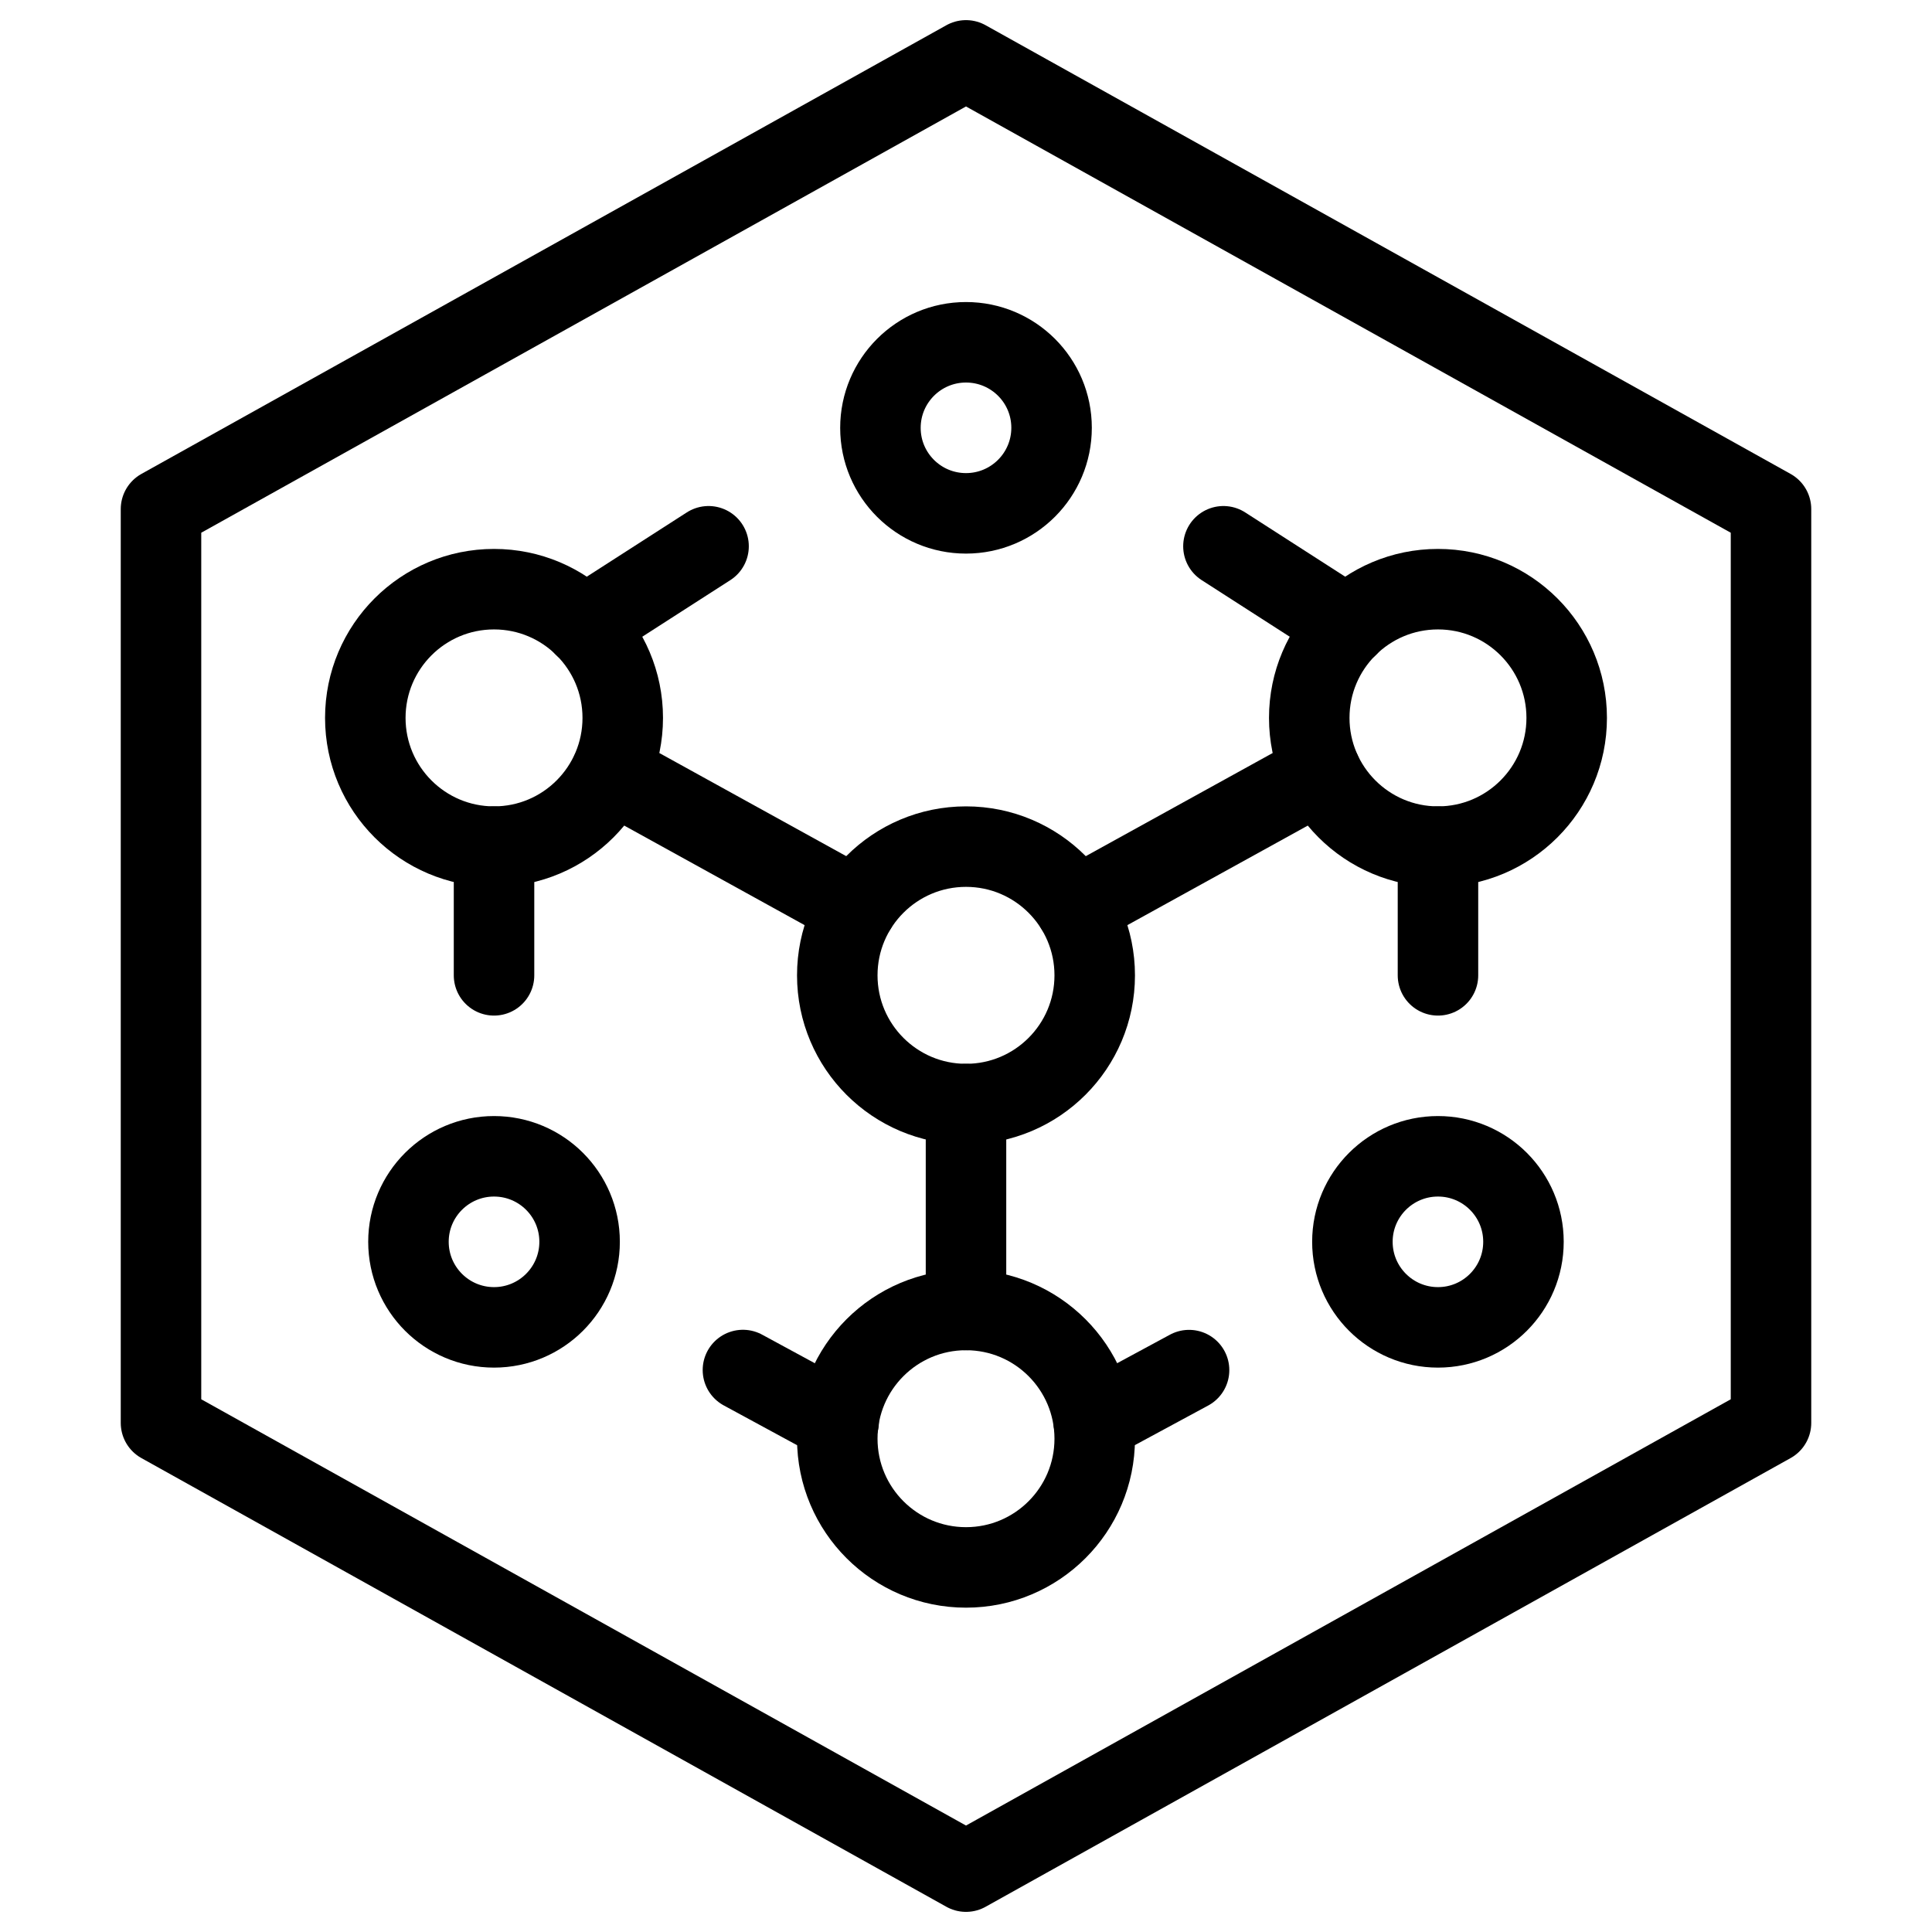 <svg xmlns="http://www.w3.org/2000/svg" fill="none" viewBox="0 0 24 24"><path stroke="#000000" stroke-linecap="round" stroke-linejoin="round" stroke-miterlimit="10" d="M10.638 11.276 7.59 9.594" stroke-width="1"></path><path stroke="#000000" stroke-linecap="round" stroke-linejoin="round" stroke-miterlimit="10" d="m12 13.715 0 2.558" stroke-width="1"></path><path stroke="#000000" stroke-linecap="round" stroke-linejoin="round" stroke-miterlimit="10" d="M17.863 10.517c0.883 0 1.599 -0.716 1.599 -1.599 0 -0.883 -0.716 -1.599 -1.599 -1.599s-1.599 0.716 -1.599 1.599 0.716 1.599 1.599 1.599Z" stroke-width="1"></path><path stroke="#000000" stroke-linecap="round" stroke-linejoin="round" stroke-miterlimit="10" d="M6.137 10.517c0.883 0 1.599 -0.716 1.599 -1.599 0 -0.883 -0.716 -1.599 -1.599 -1.599s-1.599 0.716 -1.599 1.599 0.716 1.599 1.599 1.599Z" stroke-width="1"></path><path stroke="#000000" stroke-linecap="round" stroke-linejoin="round" stroke-miterlimit="10" d="M12 19.471c0.883 0 1.599 -0.716 1.599 -1.599s-0.716 -1.599 -1.599 -1.599 -1.599 0.716 -1.599 1.599 0.716 1.599 1.599 1.599Z" stroke-width="1"></path><path stroke="#000000" stroke-linecap="round" stroke-linejoin="round" stroke-miterlimit="10" d="M12 13.715c0.883 0 1.599 -0.716 1.599 -1.599s-0.716 -1.599 -1.599 -1.599 -1.599 0.716 -1.599 1.599 0.716 1.599 1.599 1.599Z" stroke-width="1"></path><path stroke="#000000" stroke-linecap="round" stroke-linejoin="round" stroke-miterlimit="10" d="m13.362 11.276 3.05 -1.683" stroke-width="1"></path><path stroke="#000000" stroke-linecap="round" stroke-linejoin="round" stroke-miterlimit="10" d="m7.257 7.779 1.545 -0.993" stroke-width="1"></path><path stroke="#000000" stroke-linecap="round" stroke-linejoin="round" stroke-miterlimit="10" d="m17.863 10.517 0 1.599" stroke-width="1"></path><path stroke="#000000" stroke-linecap="round" stroke-linejoin="round" stroke-miterlimit="10" d="m10.418 17.664 -1.189 -0.645" stroke-width="1"></path><path stroke="#000000" stroke-linecap="round" stroke-linejoin="round" stroke-miterlimit="10" d="m16.743 7.779 -1.545 -0.993" stroke-width="1"></path><path stroke="#000000" stroke-linecap="round" stroke-linejoin="round" stroke-miterlimit="10" d="m6.137 10.517 0 1.599" stroke-width="1"></path><path stroke="#000000" stroke-linecap="round" stroke-linejoin="round" stroke-miterlimit="10" d="m13.586 17.66 1.185 -0.64" stroke-width="1"></path><path stroke="#000000" stroke-linecap="round" stroke-linejoin="round" stroke-miterlimit="10" d="M22 17.676 12 23.25 2 17.676V6.324L12 0.75l10 5.574V17.676Z" stroke-width="1"></path><path stroke="#000000" stroke-linecap="round" stroke-linejoin="round" stroke-miterlimit="10" d="M12 6.377c0.587 0 1.063 -0.476 1.063 -1.063S12.587 4.252 12 4.252s-1.063 0.476 -1.063 1.063S11.413 6.377 12 6.377Z" stroke-width="1"></path><path stroke="#000000" stroke-linecap="round" stroke-linejoin="round" stroke-miterlimit="10" d="M6.137 16.489c0.587 0 1.063 -0.476 1.063 -1.063 0 -0.587 -0.476 -1.062 -1.063 -1.062 -0.587 0 -1.063 0.476 -1.063 1.062 0 0.587 0.476 1.063 1.063 1.063Z" stroke-width="1"></path><path stroke="#000000" stroke-linecap="round" stroke-linejoin="round" stroke-miterlimit="10" d="M17.863 16.489c0.587 0 1.062 -0.476 1.062 -1.063 0 -0.587 -0.476 -1.062 -1.062 -1.062 -0.587 0 -1.063 0.476 -1.063 1.062 0 0.587 0.476 1.063 1.063 1.063Z" stroke-width="1"></path></svg>